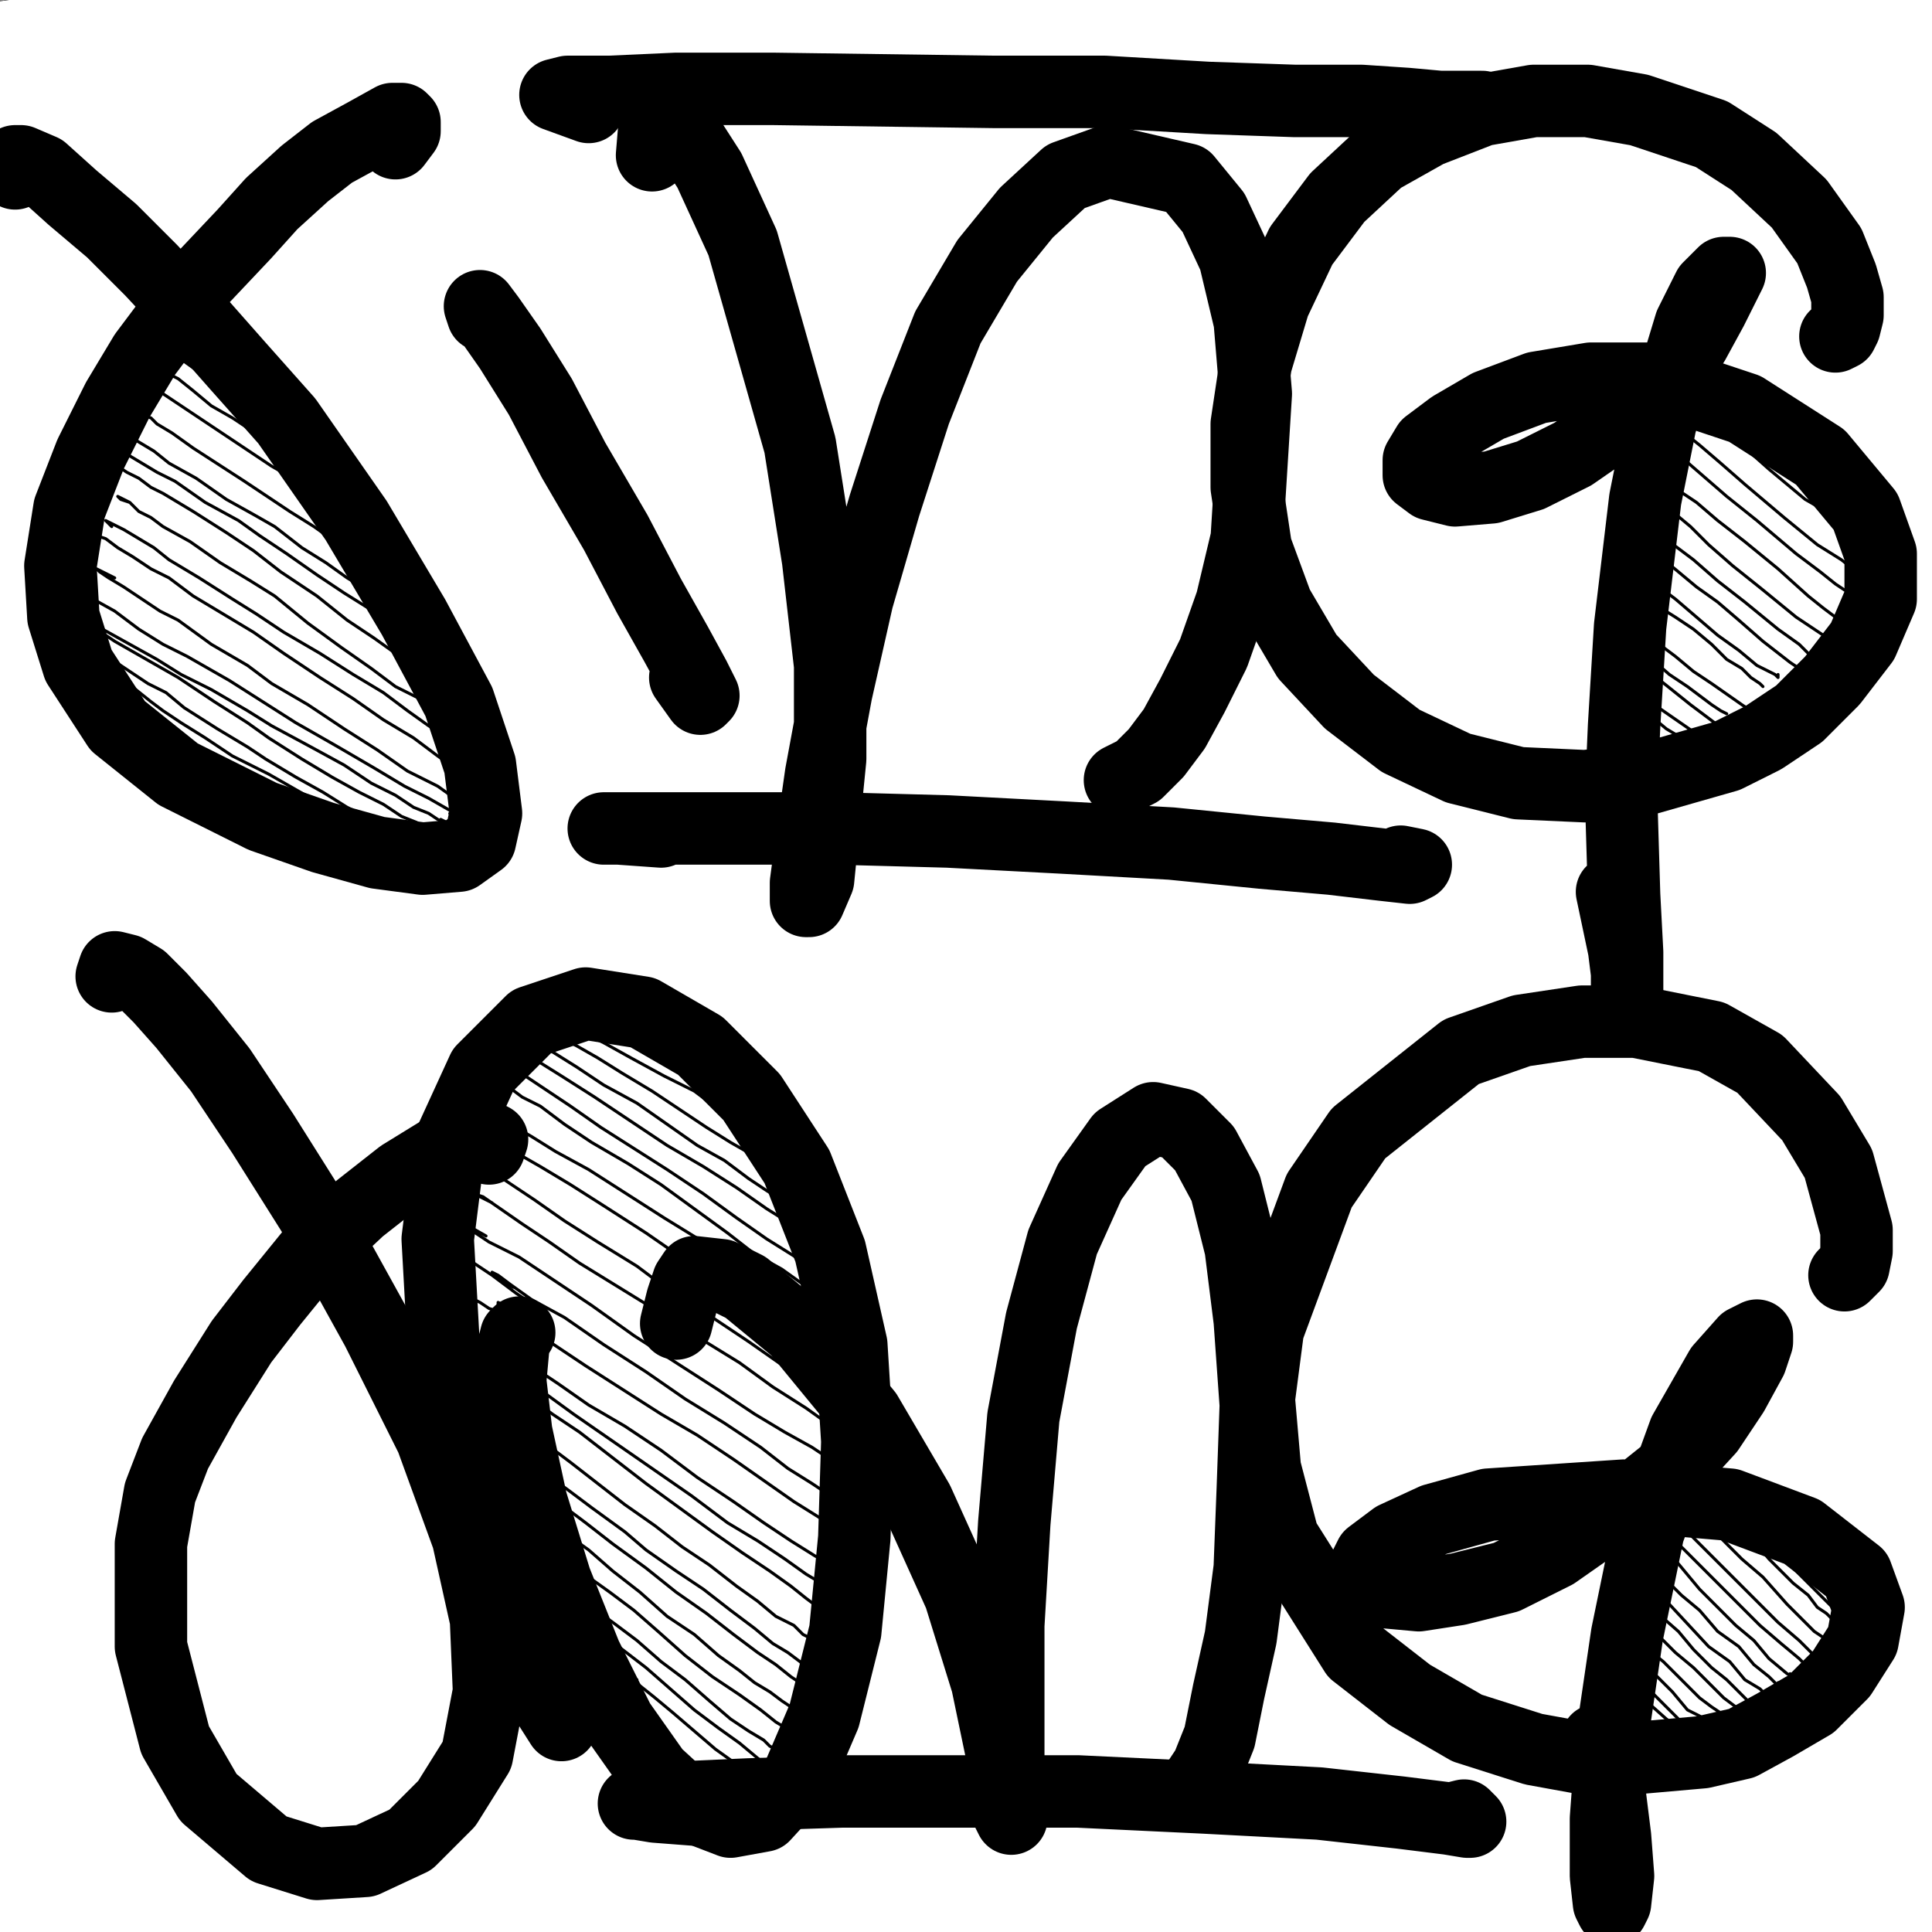 <?xml version="1.0" standalone="yes"?><svg width="640px" height="640px" xmlns="http://www.w3.org/2000/svg" version="1.1"><rect width="100%" height="100%" fill="#808080" stroke="none"/><polyline points="91,118.438 91,116.438 91,114.438 91,112.438 90,110.438 90,108.438 90,105.438 89,103.438 88,100.438 88,97.438 86,95.438 85,93.438 84,90.438 82,88.438 79,85.438 77,84.438 74,82.438 67,81.438 65,81.438 62,81.438 59,82.438 56,83.438 54,85.438 52,86.438 50,88.438 48,90.438 45,94.438 43,98.438 41,103.438 39,108.438 37,114.438 36,120.438 34,127.438 33,133.438 32,139.438 31,146.438 31,151.438 31,156.438 32,161.438 33,164.438 35,167.438 38,170.438 40,172.438 46,175.438 51,176.438 54,176.438 57,176.438 60,175.438 63,173.438 66,172.438 69,170.438 71,168.438 74,166.438 76,164.438 78,162.438 79,161.438 80,160.438 80,160.438 80,159.438 81,160.438 81,161.438 81,163.438 80,166.438 80,169.438 79,174.438 78,179.438 77,184.438 76,189.438 76,195.438 75,201.438 75,208.438 75,215.438 75,222.438 76,229.438 77,237.438 78,245.438 80,254.438 83,262.438 87,274.438 91,283.438 95,290.438 99,296.438 105,301.438 111,305.438 119,309.438 127,312.438 134,314.438 143,315.438 153,316.438 162,315.438 171,314.438 181,311.438 190,308.438 199,303.438 207,298.438 215,292.438 222,285.438 228,278.438 233,269.438 237,260.438 240,248.438 241,238.438 240,228.438 238,219.438 230,203.438 224,196.438 217,190.438 208,185.438 199,180.438 190,175.438 181,172.438 172,169.438 163,167.438 155,165.438 149,163.438 145,161.438 143,161.438 143,160.438 143,160.438 145,159.438 148,157.438 153,155.438 163,149.438 175,141.438 180,137.438 186,132.438 191,127.438 195,121.438 199,114.438 201,106.438 203,99.438 204,91.438 204,82.438 202,74.438 198,66.438 194,58.438 189,52.438 183,47.438 176,43.438 169,40.438 160,39.438 152,40.438 143,43.438 134,47.438 127,53.438 119,59.438 113,67.438 107,76.438 102,85.438 97,100.438 96,109.438 96,111.438 96,113.438 96,114.438 96,114.438 95,114.438 " fill="none" stroke="#000000" stroke-width="1px" stroke-linecap="round" stroke-linejoin="round" /><polyline points="238,215.438 239,220.438 240,225.438 241,231.438 242,238.438 243,245.438 245,253.438 246,261.438 248,268.438 251,274.438 254,279.438 257,282.438 260,283.438 263,282.438 266,279.438 269,274.438 272,267.438 275,258.438 277,248.438 279,237.438 281,225.438 283,212.438 284,199.438 285,185.438 284,171.438 282,157.438 278,146.438 272,137.438 266,131.438 259,129.438 251,130.438 244,133.438 237,139.438 230,145.438 225,153.438 221,159.438 219,165.438 218,170.438 217,172.438 217,174.438 217,174.438 217,175.438 218,174.438 218,174.438 220,173.438 221,172.438 222,172.438 224,171.438 226,171.438 227,170.438 227,170.438 226,170.438 224,170.438 220,171.438 215,171.438 209,172.438 205,172.438 202,173.438 201,174.438 201,175.438 202,177.438 205,179.438 209,183.438 215,186.438 221,190.438 227,193.438 232,195.438 236,197.438 239,198.438 241,198.438 241,199.438 241,199.438 240,199.438 239,201.438 238,202.438 238,204.438 237,207.438 238,211.438 " fill="none" stroke="#000000" stroke-width="1px" stroke-linecap="round" stroke-linejoin="round" /><polyline points="322,259.438 323,260.438 324,262.438 324,263.438 324,266.438 324,269.438 324,272.438 324,275.438 324,278.438 324,280.438 324,282.438 323,283.438 322,283.438 319,283.438 316,282.438 312,280.438 308,277.438 303,273.438 298,268.438 293,262.438 289,256.438 286,250.438 283,243.438 281,237.438 280,230.438 279,223.438 278,217.438 278,212.438 279,207.438 280,203.438 283,200.438 286,198.438 290,196.438 294,196.438 298,195.438 303,195.438 306,196.438 308,196.438 309,196.438 309,194.438 309,192.438 307,186.438 305,179.438 301,170.438 297,160.438 293,149.438 290,138.438 289,127.438 288,117.438 289,108.438 292,99.438 296,92.438 302,86.438 309,81.438 317,77.438 326,75.438 336,74.438 347,75.438 357,77.438 376,86.438 384,92.438 390,99.438 394,106.438 396,124.438 395,135.438 392,145.438 388,155.438 384,164.438 380,172.438 377,178.438 375,182.438 375,185.438 375,185.438 376,186.438 379,186.438 385,186.438 393,187.438 402,188.438 411,191.438 421,196.438 430,202.438 438,210.438 444,219.438 449,229.438 453,240.438 454,251.438 454,262.438 450,273.438 444,283.438 436,292.438 415,304.438 404,308.438 394,310.438 377,308.438 372,304.438 369,299.438 367,291.438 366,281.438 365,269.438 363,255.438 361,240.438 359,227.438 358,215.438 356,205.438 355,198.438 354,193.438 353,192.438 353,194.438 351,198.438 349,205.438 343,224.438 340,233.438 336,239.438 333,242.438 330,243.438 328,243.438 326,241.438 321,236.438 319,234.438 318,233.438 318,233.438 318,233.438 318,233.438 318,233.438 315,234.438 " fill="none" stroke="#000000" stroke-width="1px" stroke-linecap="round" stroke-linejoin="round" /><polyline points="499,139.438 498,139.438 498,140.438 498,140.438 499,141.438 501,141.438 505,142.438 511,142.438 519,142.438 528,142.438 538,143.438 548,142.438 555,141.438 565,139.438 575,136.438 581,134.438 586,131.438 591,128.438 595,124.438 598,120.438 598,115.438 595,109.438 585,102.438 576,97.438 566,93.438 558,90.438 548,86.438 544,84.438 541,79.438 542,75.438 544,70.438 546,64.438 548,58.438 549,51.438 549,43.438 546,37.438 542,31.438 535,26.438 526,22.438 515,19.438 502,18.438 488,17.438 473,19.438 460,22.438 446,26.438 434,33.438 424,40.438 415,49.438 408,60.438 402,72.438 399,84.438 396,97.438 396,110.438 399,134.438 402,144.438 406,154.438 412,163.438 427,180.438 437,186.438 447,191.438 457,195.438 466,198.438 474,199.438 480,200.438 483,200.438 485,200.438 485,200.438 484,201.438 481,204.438 476,208.438 471,213.438 462,227.438 452,248.438 449,260.438 444,274.438 437,305.438 435,321.438 434,335.438 434,348.438 437,359.438 441,368.438 447,374.438 455,379.438 464,381.438 474,381.438 487,379.438 501,376.438 515,371.438 530,365.438 544,358.438 553,354.438 565,348.438 576,342.438 583,337.438 589,331.438 595,324.438 599,316.438 600,308.438 598,301.438 588,291.438 574,284.438 558,281.438 542,279.438 531,277.438 523,276.438 518,274.438 517,273.438 522,269.438 528,264.438 536,259.438 545,254.438 552,251.438 559,246.438 568,239.438 574,231.438 578,222.438 578,214.438 577,207.438 572,201.438 564,197.438 549,194.438 536,197.438 524,201.438 513,207.438 503,211.438 496,215.438 491,216.438 488,216.438 489,212.438 491,204.438 492,194.438 493,182.438 493,169.438 488,134.438 481,103.438 477,91.438 473,84.438 470,80.438 466,79.438 461,82.438 457,88.438 454,97.438 452,110.438 453,125.438 454,141.438 457,155.438 461,165.438 465,172.438 468,176.438 470,179.438 472,181.438 474,184.438 476,189.438 480,201.438 486,219.438 494,241.438 501,264.438 509,285.438 516,303.438 522,316.438 526,323.438 528,326.438 528,326.438 528,325.438 527,322.438 524,318.438 522,314.438 519,309.438 516,307.438 514,305.438 511,304.438 507,302.438 " fill="none" stroke="#000000" stroke-width="1px" stroke-linecap="round" stroke-linejoin="round" /><polyline points="650,10 10,100 650,180 10,250 650,320 10,400 650,480 10,560 650,630 " fill="none" stroke="#000000" stroke-width="200px" stroke-linecap="round" stroke-linejoin="round" /><polyline points="57,45.438 57,44.438 57,44.438 60,46.438 62,49.438 66,53.438 71,59.438 77,66.438 86,78.438 93,87.438 101,97.438 108,107.438 115,118.438 121,129.438 125,139.438 129,150.438 130,169.438 128,179.438 124,188.438 118,197.438 109,206.438 98,213.438 87,220.438 80,224.438 68,228.438 57,231.438 50,233.438 42,234.438 34,235.438 27,235.438 21,234.438 15,226.438 15,219.438 23,200.438 30,188.438 45,167.438 61,146.438 94,104.438 108,87.438 121,72.438 134,59.438 144,48.438 153,40.438 160,36.438 164,33.438 167,32.438 167,32.438 167,34.438 166,36.438 163,38.438 159,42.438 156,46.438 155,50.438 " fill="none" stroke="#ffffff" stroke-width="12px" stroke-linecap="round" stroke-linejoin="round" /><polyline points="158,133.438 158,132.438 158,130.438 157,128.438 156,123.438 " fill="none" stroke="#ffffff" stroke-width="12px" stroke-linecap="round" stroke-linejoin="round" /><polyline points="153,108.438 153,105.438 152,104.438 152,103.438 153,105.438 156,109.438 160,118.438 166,130.438 172,143.438 178,156.438 184,168.438 188,179.438 191,187.438 193,191.438 193,193.438 193,191.438 193,185.438 192,175.438 190,164.438 189,152.438 186,125.438 185,112.438 184,101.438 184,92.438 184,86.438 186,84.438 188,84.438 192,88.438 197,97.438 204,110.438 212,127.438 220,145.438 228,163.438 234,180.438 238,193.438 239,201.438 239,203.438 238,200.438 237,191.438 236,176.438 238,158.438 241,138.438 247,117.438 256,97.438 267,78.438 280,62.438 294,47.438 308,37.438 321,30.438 332,26.438 340,27.438 346,31.438 351,41.438 352,54.438 351,69.438 347,86.438 340,104.438 332,122.438 324,140.438 317,158.438 312,173.438 308,185.438 307,193.438 307,196.438 310,196.438 315,193.438 322,186.438 330,177.438 338,166.438 346,153.438 360,125.438 " fill="none" stroke="#ffffff" stroke-width="12px" stroke-linecap="round" stroke-linejoin="round" /><polyline points="367,97.438 368,84.438 366,75.438 362,71.438 355,70.438 347,74.438 340,82.438 333,94.438 331,109.438 332,125.438 339,141.438 350,154.438 366,165.438 386,171.438 408,173.438 431,172.438 455,167.438 478,156.438 499,139.438 516,120.438 530,100.438 538,80.438 542,62.438 541,48.438 535,39.438 524,34.438 508,34.438 489,38.438 448,61.438 432,81.438 421,108.438 417,138.438 418,170.438 423,196.438 428,211.438 435,217.438 443,212.438 453,199.438 463,179.438 473,152.438 482,122.438 490,93.438 496,69.438 499,49.438 499,35.438 496,28.438 491,29.438 484,39.438 478,59.438 473,89.438 473,134.438 476,162.438 481,203.438 484,227.438 485,240.438 485,245.438 484,242.438 483,236.438 481,229.438 479,223.438 " fill="none" stroke="#ffffff" stroke-width="12px" stroke-linecap="round" stroke-linejoin="round" /><polyline points="142,326.438 143,325.438 143,324.438 140,327.438 125,344.438 114,357.438 102,372.438 91,390.438 84,401.438 75,419.438 66,440.438 61,481.438 64,497.438 72,508.438 111,514.438 132,509.438 156,500.438 178,491.438 196,480.438 210,471.438 218,462.438 220,456.438 218,452.438 208,449.438 192,448.438 170,447.438 144,448.438 116,451.438 92,454.438 75,457.438 62,459.438 50,461.438 39,462.438 32,463.438 28,464.438 31,462.438 47,457.438 72,449.438 96,443.438 116,436.438 136,427.438 155,417.438 173,404.438 189,390.438 201,376.438 211,364.438 216,355.438 219,349.438 219,348.438 217,352.438 212,363.438 206,380.438 201,400.438 199,425.438 200,452.438 207,478.438 219,499.438 233,514.438 251,522.438 271,523.438 292,516.438 313,502.438 332,480.438 347,450.438 361,382.438 359,348.438 348,317.438 306,279.438 278,274.438 221,289.438 199,310.438 183,340.438 177,374.438 179,409.438 188,440.438 204,464.438 225,478.438 247,484.438 267,485.438 282,482.438 296,472.438 " fill="none" stroke="#ffffff" stroke-width="12px" stroke-linecap="round" stroke-linejoin="round" /><polyline points="310,373.438 313,378.438 315,386.438 317,399.438 321,419.438 326,442.438 332,466.438 336,485.438 340,498.438 342,504.438 343,503.438 345,495.438 347,478.438 348,456.438 351,431.438 355,406.438 362,382.438 371,363.438 381,350.438 391,344.438 400,345.438 407,354.438 414,371.438 419,396.438 422,425.438 423,453.438 422,475.438 422,489.438 422,494.438 423,492.438 433,469.438 " fill="none" stroke="#ffffff" stroke-width="12px" stroke-linecap="round" stroke-linejoin="round" /><polyline points="469,370.438 477,354.438 483,341.438 485,333.438 484,332.438 480,336.438 472,348.438 465,367.438 461,390.438 461,417.438 466,443.438 475,464.438 489,478.438 507,484.438 527,483.438 547,474.438 558,464.438 573,445.438 582,429.438 590,409.438 596,386.438 600,360.438 583,311.438 552,303.438 528,310.438 507,325.438 492,346.438 483,372.438 481,399.438 483,422.438 489,437.438 506,441.438 516,427.438 526,401.438 534,367.438 541,330.438 546,289.438 548,265.438 549,250.438 547,244.438 544,244.438 539,255.438 533,278.438 528,315.438 525,363.438 524,416.438 524,468.438 525,516.438 527,556.438 529,585.438 531,600.438 532,605.438 532,605.438 531,601.438 530,593.438 527,577.438 " fill="none" stroke="#ffffff" stroke-width="12px" stroke-linecap="round" stroke-linejoin="round" /><polyline points="588,545.438 590,545.438 592,545.438 593,545.438 594,546.438 594,546.438 589,547.438 577,546.438 545,542.438 503,538.438 453,536.438 396,534.438 338,533.438 281,534.438 232,538.438 193,541.438 167,545.438 154,549.438 152,551.438 161,552.438 184,553.438 216,552.438 254,552.438 298,552.438 342,554.438 377,556.438 399,559.438 404,561.438 396,562.438 374,562.438 319,565.438 299,568.438 292,571.438 298,573.438 316,575.438 336,575.438 346,575.438 341,575.438 320,577.438 291,580.438 253,588.438 " fill="none" stroke="#ffffff" stroke-width="12px" stroke-linecap="round" stroke-linejoin="round" /><polyline points="336,231.438 334,231.438 335,231.438 341,232.438 352,232.438 368,231.438 388,228.438 408,226.438 425,224.438 438,223.438 444,223.438 444,225.438 424,236.438 409,245.438 395,253.438 383,259.438 376,264.438 374,266.438 375,266.438 378,263.438 383,256.438 387,246.438 390,219.438 388,205.438 384,191.438 379,179.438 375,170.438 375,168.438 379,175.438 387,188.438 398,204.438 410,223.438 423,241.438 433,257.438 442,270.438 447,280.438 448,285.438 440,285.438 428,278.438 412,268.438 392,257.438 372,247.438 356,239.438 338,232.438 339,234.438 " fill="none" stroke="#ffffff" stroke-width="12px" stroke-linecap="round" stroke-linejoin="round" /><polyline points="569,114.438 575,108.438 581,102.438 583,100.438 585,98.438 585,98.438 581,104.438 574,114.438 566,127.438 556,139.438 548,148.438 546,152.438 547,154.438 550,153.438 553,150.438 559,145.438 566,139.438 579,123.438 584,117.438 589,111.438 595,105.438 600,101.438 603,99.438 604,100.438 601,105.438 592,118.438 579,135.438 571,146.438 566,155.438 564,160.438 563,163.438 564,164.438 565,164.438 " fill="none" stroke="#ffffff" stroke-width="12px" stroke-linecap="round" stroke-linejoin="round" /><polyline points="650,10 10,100 650,180 10,250 650,320 10,400 650,480 10,560 650,630 " fill="none" stroke="#000000" stroke-width="200px" stroke-linecap="round" stroke-linejoin="round" /><polyline points="54,42.438 53,39.438 52,38.438 53,40.438 56,44.438 61,51.438 68,62.438 80,79.438 93,99.438 106,118.438 119,139.438 130,160.438 141,181.438 147,199.438 151,215.438 151,228.438 147,238.438 139,246.438 128,252.438 115,256.438 100,258.438 88,258.438 78,257.438 66,255.438 56,251.438 51,247.438 47,242.438 45,235.438 46,221.438 52,202.438 62,186.438 80,160.438 96,137.438 112,116.438 127,96.438 141,79.438 153,66.438 162,57.438 169,51.438 172,48.438 172,47.438 171,48.438 168,52.438 159,63.438 " fill="none" stroke="#ffffff" stroke-width="24px" stroke-linecap="round" stroke-linejoin="round" /><polyline points="174,119.438 174,117.438 174,117.438 176,121.438 181,129.438 187,142.438 195,159.438 204,176.438 210,191.438 213,201.438 214,207.438 214,208.438 " fill="none" stroke="#ffffff" stroke-width="24px" stroke-linecap="round" stroke-linejoin="round" /><polyline points="224,104.438 230,117.438 237,134.438 245,154.438 252,175.438 259,194.438 263,209.438 266,217.438 267,218.438 268,211.438 269,198.438 271,179.438 280,135.438 289,114.438 300,96.438 313,80.438 325,69.438 337,61.438 347,57.438 354,58.438 360,64.438 362,78.438 360,120.438 355,145.438 348,170.438 343,195.438 339,218.438 338,237.438 337,252.438 334,260.438 334,255.438 " fill="none" stroke="#ffffff" stroke-width="24px" stroke-linecap="round" stroke-linejoin="round" /><polyline points="546,64.438 549,59.438 547,56.438 542,53.438 533,52.438 521,52.438 507,54.438 491,59.438 473,66.438 456,75.438 439,86.438 412,116.438 403,133.438 399,151.438 399,168.438 404,183.438 412,196.438 425,205.438 441,212.438 459,214.438 479,213.438 499,208.438 516,200.438 531,191.438 542,181.438 548,172.438 549,165.438 544,159.438 518,154.438 499,155.438 479,161.438 462,168.438 448,177.438 438,187.438 432,196.438 430,202.438 435,206.438 441,203.438 451,197.438 462,187.438 473,173.438 484,156.438 495,139.438 504,123.438 511,109.438 517,93.438 516,92.438 512,99.438 505,115.438 491,171.438 486,203.438 482,230.438 480,251.438 480,266.438 480,275.438 480,278.438 480,278.438 480,274.438 " fill="none" stroke="#ffffff" stroke-width="24px" stroke-linecap="round" stroke-linejoin="round" /><polyline points="176,327.438 175,327.438 172,329.438 161,336.438 149,346.438 134,359.438 118,374.438 102,392.438 89,408.438 80,421.438 68,440.438 58,461.438 54,474.438 51,493.438 54,512.438 62,525.438 79,539.438 103,549.438 124,556.438 165,569.438 180,576.438 189,579.438 193,579.438 194,575.438 191,565.438 183,548.438 171,526.438 155,499.438 137,466.438 117,433.438 84,387.438 68,367.438 58,354.438 49,344.438 36,328.438 33,324.438 32,323.438 34,323.438 " fill="none" stroke="#ffffff" stroke-width="24px" stroke-linecap="round" stroke-linejoin="round" /><polyline points="164,409.438 163,409.438 164,414.438 169,425.438 179,443.438 193,466.438 210,491.438 229,513.438 247,532.438 265,545.438 281,552.438 294,553.438 315,529.438 322,505.438 327,474.438 329,405.438 324,373.438 314,344.438 300,318.438 281,298.438 239,282.438 217,286.438 187,319.438 181,345.438 181,376.438 186,409.438 200,459.438 208,471.438 214,476.438 219,476.438 222,472.438 223,467.438 222,460.438 " fill="none" stroke="#ffffff" stroke-width="24px" stroke-linecap="round" stroke-linejoin="round" /><polyline points="270,367.438 273,371.438 278,379.438 287,394.438 300,415.438 315,442.438 332,471.438 347,498.438 369,532.438 373,536.438 376,533.438 377,519.438 377,499.438 378,474.438 380,447.438 385,421.438 395,395.438 409,370.438 429,344.438 445,326.438 455,315.438 466,305.438 471,304.438 473,311.438 472,331.438 465,361.438 441,435.438 428,470.438 417,501.438 408,527.438 402,545.438 399,557.438 398,564.438 399,564.438 401,560.438 400,546.438 " fill="none" stroke="#ffffff" stroke-width="24px" stroke-linecap="round" stroke-linejoin="round" /><polyline points="600,318.438 602,316.438 603,314.438 604,311.438 593,306.438 579,305.438 564,308.438 541,316.438 526,325.438 510,337.438 497,354.438 486,372.438 478,393.438 473,416.438 475,460.438 484,476.438 496,487.438 514,494.438 534,497.438 549,497.438 565,495.438 588,487.438 598,481.438 606,474.438 612,464.438 610,458.438 596,451.438 577,447.438 541,449.438 513,457.438 483,475.438 477,483.438 484,489.438 497,486.438 528,464.438 542,446.438 552,431.438 562,412.438 572,391.438 579,372.438 582,359.438 581,352.438 577,351.438 561,380.438 548,430.438 542,468.438 538,502.438 536,531.438 535,552.438 536,573.438 537,575.438 537,575.438 537,574.438 537,565.438 " fill="none" stroke="#ffffff" stroke-width="24px" stroke-linecap="round" stroke-linejoin="round" /><polyline points="595,596.438 596,595.438 596,594.438 594,593.438 582,589.438 555,583.438 518,576.438 480,572.438 433,570.438 383,569.438 333,571.438 278,577.438 251,582.438 222,592.438 213,600.438 216,607.438 233,612.438 265,614.438 310,613.438 359,611.438 406,608.438 443,607.438 467,606.438 477,606.438 479,606.438 474,606.438 464,606.438 452,608.438 " fill="none" stroke="#ffffff" stroke-width="24px" stroke-linecap="round" stroke-linejoin="round" /><polyline points="650,10 10,100 650,180 10,250 650,320 10,400 650,480 10,560 650,630 " fill="none" stroke="#000000" stroke-width="200px" stroke-linecap="round" stroke-linejoin="round" /><polyline points="53,51.438 54,51.438 57,53.438 61,58.438 66,64.438 72,72.438 78,82.438 88,100.438 102,130.438 110,146.438 117,162.438 122,178.438 125,192.438 126,206.438 124,219.438 120,229.438 113,237.438 103,242.438 92,245.438 85,246.438 76,246.438 66,243.438 57,239.438 52,236.438 49,231.438 46,222.438 46,216.438 46,203.438 53,179.438 60,163.438 69,145.438 86,117.438 100,95.438 113,75.438 125,57.438 135,43.438 144,34.438 151,27.438 155,24.438 157,23.438 156,26.438 " fill="none" stroke="#ffffff" stroke-width="24px" stroke-linecap="round" stroke-linejoin="round" /><polyline points="168,110.438 170,109.438 172,109.438 175,112.438 178,118.438 183,130.438 188,146.438 194,167.438 200,185.438 203,197.438 203,203.438 201,205.438 198,203.438 " fill="none" stroke="#ffffff" stroke-width="24px" stroke-linecap="round" stroke-linejoin="round" /><polyline points="409,183.438 416,175.438 423,165.438 429,153.438 433,138.438 434,123.438 434,107.438 431,94.438 426,84.438 419,77.438 410,73.438 400,73.438 388,76.438 375,82.438 362,91.438 349,103.438 335,118.438 320,136.438 307,155.438 294,176.438 283,198.438 273,220.438 263,241.438 254,259.438 248,272.438 243,281.438 240,286.438 239,286.438 239,284.438 242,278.438 245,266.438 249,250.438 252,229.438 253,204.438 253,178.438 253,154.438 251,133.438 249,117.438 244,97.438 242,95.438 242,95.438 241,97.438 238,106.438 " fill="none" stroke="#ffffff" stroke-width="24px" stroke-linecap="round" stroke-linejoin="round" /><polyline points="596,109.438 597,108.438 599,106.438 599,103.438 599,98.438 598,93.438 595,87.438 585,77.438 575,69.438 564,63.438 545,56.438 530,52.438 513,51.438 495,50.438 477,52.438 460,57.438 444,65.438 429,74.438 414,86.438 400,99.438 386,113.438 375,128.438 366,145.438 358,163.438 353,182.438 351,201.438 353,220.438 357,237.438 365,252.438 377,266.438 392,277.438 411,287.438 433,293.438 457,297.438 482,298.438 507,294.438 531,288.438 548,281.438 562,272.438 575,262.438 583,254.438 589,246.438 593,236.438 594,225.438 586,210.438 569,199.438 541,194.438 520,193.438 500,194.438 481,199.438 465,206.438 454,213.438 446,219.438 443,224.438 443,225.438 448,226.438 456,223.438 482,207.438 496,194.438 510,179.438 523,161.438 540,127.438 545,115.438 547,104.438 547,101.438 543,102.438 535,110.438 528,121.438 517,145.438 504,185.438 497,219.438 493,252.438 490,280.438 488,301.438 487,316.438 487,325.438 488,328.438 490,328.438 493,326.438 496,322.438 498,310.438 " fill="none" stroke="#ffffff" stroke-width="24px" stroke-linecap="round" stroke-linejoin="round" /><polyline points="126,394.438 132,389.438 139,384.438 145,379.438 152,374.438 158,369.438 161,366.438 163,364.438 162,364.438 157,365.438 150,371.438 140,378.438 127,387.438 114,397.438 100,409.438 88,419.438 77,430.438 63,444.438 56,452.438 49,461.438 43,472.438 38,483.438 36,493.438 37,502.438 46,512.438 61,521.438 80,527.438 100,530.438 116,532.438 130,534.438 143,534.438 153,533.438 160,530.438 162,526.438 161,515.438 155,497.438 143,473.438 127,445.438 109,414.438 92,388.438 80,370.438 64,349.438 56,339.438 49,328.438 42,320.438 37,314.438 34,310.438 34,309.438 39,313.438 " fill="none" stroke="#ffffff" stroke-width="24px" stroke-linecap="round" stroke-linejoin="round" /><polyline points="166,429.438 166,426.438 166,425.438 167,426.438 169,431.438 171,440.438 176,453.438 181,470.438 189,488.438 198,508.438 209,526.438 220,542.438 232,555.438 243,564.438 254,567.438 265,565.438 275,557.438 290,523.438 296,500.438 300,474.438 302,446.438 302,415.438 298,385.438 291,359.438 282,338.438 269,321.438 255,308.438 239,302.438 223,302.438 207,309.438 179,344.438 173,368.438 171,392.438 174,414.438 177,431.438 179,441.438 181,445.438 " fill="none" stroke="#ffffff" stroke-width="24px" stroke-linecap="round" stroke-linejoin="round" /><polyline points="371,583.438 374,582.438 378,580.438 382,576.438 388,569.438 393,560.438 400,548.438 407,533.438 416,514.438 425,494.438 432,473.438 438,451.438 441,428.438 440,405.438 435,383.438 426,364.438 414,351.438 399,344.438 383,344.438 365,349.438 347,358.438 329,372.438 311,389.438 295,410.438 281,432.438 269,455.438 260,477.438 254,495.438 250,507.438 248,514.438 247,516.438 247,516.438 250,511.438 252,504.438 255,490.438 257,467.438 257,445.438 255,422.438 251,403.438 246,389.438 240,381.438 236,377.438 233,376.438 231,379.438 229,384.438 225,392.438 " fill="none" stroke="#ffffff" stroke-width="24px" stroke-linecap="round" stroke-linejoin="round" /><polyline points="596,408.438 598,405.438 598,401.438 597,394.438 591,382.438 565,357.438 542,346.438 524,341.438 503,338.438 482,336.438 461,336.438 440,340.438 420,347.438 402,356.438 385,368.438 362,400.438 356,421.438 354,443.438 357,465.438 362,487.438 372,508.438 384,526.438 419,555.438 441,565.438 466,572.438 493,576.438 519,577.438 542,575.438 559,572.438 586,561.438 599,553.438 610,544.438 619,533.438 623,522.438 621,511.438 593,484.438 563,471.438 517,464.438 498,466.438 483,470.438 462,483.438 457,489.438 456,494.438 458,497.438 464,499.438 472,499.438 483,497.438 495,491.438 507,483.438 519,473.438 530,463.438 538,452.438 545,440.438 551,429.438 553,422.438 554,417.438 554,413.438 550,416.438 544,427.438 535,445.438 526,471.438 518,501.438 512,532.438 507,559.438 505,578.438 505,592.438 505,601.438 506,606.438 507,607.438 508,607.438 510,605.438 512,600.438 513,587.438 " fill="none" stroke="#ffffff" stroke-width="24px" stroke-linecap="round" stroke-linejoin="round" /><polyline points="650,10 10,100 650,180 10,250 650,320 10,400 650,480 10,560 650,630 " fill="none" stroke="#ffffff" stroke-width="200px" stroke-linecap="round" stroke-linejoin="round" /><polyline points="131,47.438 134,43.438 134,40.438 133,39.438 130,39.438 121,44.438 110,50.438 101,57.438 90,67.438 81,77.438 64,95.438 57,105.438 48,117.438 39,132.438 30,150.438 23,168.438 20,187.438 21,204.438 26,220.438 39,240.438 59,256.438 87,270.438 107,277.438 125,282.438 140,284.438 152,283.438 159,278.438 161,269.438 159,253.438 152,232.438 137,204.438 118,172.438 95,139.438 79,121.438 64,104.438 50,89.438 37,76.438 24,65.438 14,56.438 7,53.438 5,53.438 5,57.438 " fill="none" stroke="#000000" stroke-width="24px" stroke-linecap="round" stroke-linejoin="round" /><polyline points="160,104.438 159,101.438 159,101.438 162,105.438 169,115.438 179,131.438 190,152.438 204,176.438 215,197.438 224,213.438 230,224.438 233,230.438 232,231.438 227,224.438 " fill="none" stroke="#000000" stroke-width="24px" stroke-linecap="round" stroke-linejoin="round" /><polyline points="371,258.438 377,255.438 383,249.438 389,241.438 395,230.438 402,216.438 408,199.438 413,178.438 416,130.438 414,106.438 409,85.438 402,70.438 393,59.438 367,53.438 353,58.438 340,70.438 327,86.438 314,108.438 303,136.438 293,167.438 284,198.438 277,229.438 272,256.438 269,277.438 267,292.438 267,298.438 268,298.438 271,291.438 275,251.438 275,220.438 271,185.438 265,147.438 246,80.438 235,56.438 226,42.438 220,36.438 218,35.438 217,39.438 216,51.438 " fill="none" stroke="#000000" stroke-width="24px" stroke-linecap="round" stroke-linejoin="round" /><polyline points="608,111.438 610,110.438 611,108.438 612,104.438 612,98.438 610,91.438 606,81.438 596,67.438 581,53.438 567,44.438 543,36.438 526,33.438 508,33.438 491,36.438 473,43.438 457,52.438 443,65.438 431,81.438 422,100.438 416,120.438 413,140.438 413,161.438 416,181.438 423,200.438 433,217.438 447,232.438 464,245.438 483,254.438 503,259.438 525,260.438 544,258.438 558,254.438 572,250.438 584,244.438 596,236.438 607,225.438 617,212.438 623,198.438 623,183.438 618,169.438 603,151.438 578,135.438 548,125.438 527,125.438 509,128.438 493,134.438 481,141.438 473,147.438 470,152.438 470,157.438 474,160.438 482,162.438 494,161.438 507,157.438 521,150.438 534,141.438 546,130.438 553,123.438 561,113.438 567,102.438 571,94.438 573,90.438 571,90.438 566,95.438 560,107.438 550,140.438 545,165.438 540,207.438 538,240.438 537,263.438 538,296.438 539,315.438 539,325.438 539,328.438 539,327.438 539,322.438 538,314.438 534,295.438 " fill="none" stroke="#000000" stroke-width="24px" stroke-linecap="round" stroke-linejoin="round" /><polyline points="162,380.438 163,377.438 161,376.438 156,377.438 146,381.438 133,389.438 119,400.438 103,415.438 90,431.438 80,444.438 68,463.438 58,481.438 53,494.438 50,511.438 50,545.438 58,576.438 69,595.438 89,612.438 105,617.438 121,616.438 136,609.438 148,597.438 158,581.438 162,560.438 161,536.438 155,509.438 143,476.438 125,440.438 104,402.438 87,375.438 73,354.438 61,339.438 53,330.438 47,324.438 42,321.438 38,320.438 37,323.438 " fill="none" stroke="#000000" stroke-width="24px" stroke-linecap="round" stroke-linejoin="round" /><polyline points="172,441.438 171,442.438 170,446.438 169,457.438 171,474.438 176,497.438 184,523.438 194,548.438 205,570.438 217,587.438 229,598.438 242,603.438 253,601.438 264,589.438 273,568.438 280,540.438 283,509.438 284,477.438 282,445.438 275,414.438 264,386.438 249,363.438 232,346.438 213,335.438 194,332.438 176,338.438 160,354.438 149,378.438 145,410.438 147,446.438 153,486.438 162,521.438 172,549.438 186,571.438 " fill="none" stroke="#000000" stroke-width="24px" stroke-linecap="round" stroke-linejoin="round" /><polyline points="393,594.438 396,591.438 400,585.438 404,575.438 407,560.438 411,542.438 414,519.438 415,493.438 416,465.438 414,437.438 411,413.438 406,393.438 399,380.438 391,372.438 382,370.438 371,377.438 361,391.438 352,411.438 345,437.438 339,469.438 336,504.438 334,538.438 334,567.438 334,588.438 334,600.438 335,602.438 334,597.438 332,581.438 327,557.438 318,528.438 304,497.438 287,468.438 264,440.438 247,426.438 239,422.438 230,421.438 228,424.438 226,430.438 224,438.438 " fill="none" stroke="#000000" stroke-width="24px" stroke-linecap="round" stroke-linejoin="round" /><polyline points="611,422.438 612,421.438 614,419.438 615,414.438 615,407.438 609,385.438 600,370.438 583,352.438 567,343.438 542,338.438 524,338.438 504,341.438 484,348.438 450,375.438 437,394.438 420,440.438 417,463.438 419,486.438 425,509.438 449,547.438 467,561.438 486,572.438 508,579.438 530,583.438 564,580.438 577,577.438 588,571.438 600,564.438 610,554.438 617,543.438 619,532.438 615,521.438 597,507.438 573,498.438 538,495.438 493,498.438 475,503.438 462,509.438 454,515.438 451,521.438 459,527.438 470,528.438 483,526.438 499,522.438 515,514.438 545,493.438 555,485.438 566,473.438 574,461.438 580,450.438 582,444.438 582,442.438 578,444.438 570,453.438 558,474.438 546,507.438 539,541.438 534,575.438 532,602.438 532,621.438 533,630.438 534,632.438 535,630.438 536,621.438 535,608.438 533,592.438 529,576.438 " fill="none" stroke="#000000" stroke-width="24px" stroke-linecap="round" stroke-linejoin="round" /><polyline points="481,602.438 485,601.438 486,602.438 487,603.438 486,603.438 480,602.438 464,600.438 437,597.438 399,595.438 357,593.438 317,593.438 279,593.438 248,594.438 226,595.438 214,596.438 210,597.438 211,597.438 217,598.438 230,599.438 " fill="none" stroke="#000000" stroke-width="24px" stroke-linecap="round" stroke-linejoin="round" /><polyline points="464,285.438 469,286.438 469,286.438 467,287.438 458,286.438 441,284.438 418,282.438 388,279.438 352,277.438 314,275.438 277,274.438 245,274.438 221,274.438 206,274.438 200,274.438 200,274.438 205,274.438 219,275.438 " fill="none" stroke="#000000" stroke-width="24px" stroke-linecap="round" stroke-linejoin="round" /><polyline points="491,35.438 489,35.438 485,35.438 477,35.438 466,34.438 451,33.438 429,33.438 400,32.438 366,30.438 329,30.438 256,29.438 224,29.438 202,30.438 188,30.438 184,31.438 184,31.438 195,35.438 " fill="none" stroke="#000000" stroke-width="24px" stroke-linecap="round" stroke-linejoin="round" /><polyline points="562,248.438 562,248.438 562,248.438 562,248.438 560,246.438 557,244.438 552,241.438 540,231.438 537,228.438 535,227.438 535,227.438 538,230.438 " fill="none" stroke="#000000" stroke-width="1px" stroke-linecap="round" stroke-linejoin="round" /><polyline points="568,244.438 568,245.438 567,245.438 564,244.438 561,242.438 548,233.438 544,229.438 539,226.438 539,226.438 " fill="none" stroke="#000000" stroke-width="1px" stroke-linecap="round" stroke-linejoin="round" /><polyline points="572,241.438 572,241.438 571,240.438 568,239.438 564,236.438 560,233.438 555,229.438 550,225.438 546,222.438 544,221.438 544,221.438 " fill="none" stroke="#000000" stroke-width="1px" stroke-linecap="round" stroke-linejoin="round" /><polyline points="572,236.438 572,236.438 570,235.438 567,233.438 563,230.438 559,227.438 553,223.438 545,216.438 541,213.438 538,211.438 538,210.438 " fill="none" stroke="#000000" stroke-width="1px" stroke-linecap="round" stroke-linejoin="round" /><polyline points="581,235.438 581,236.438 580,235.438 577,233.438 567,226.438 561,222.438 555,217.438 543,208.438 542,207.438 " fill="none" stroke="#000000" stroke-width="1px" stroke-linecap="round" stroke-linejoin="round" /><polyline points="584,227.438 584,227.438 583,226.438 580,224.438 577,221.438 572,218.438 567,213.438 561,208.438 555,204.438 547,199.438 545,197.438 " fill="none" stroke="#000000" stroke-width="1px" stroke-linecap="round" stroke-linejoin="round" /><polyline points="589,223.438 589,223.438 589,224.438 589,224.438 588,223.438 582,220.438 576,215.438 569,210.438 562,204.438 555,198.438 547,192.438 544,190.438 544,190.438 547,191.438 " fill="none" stroke="#000000" stroke-width="1px" stroke-linecap="round" stroke-linejoin="round" /><polyline points="598,222.438 599,222.438 599,222.438 599,222.438 596,221.438 593,219.438 584,212.438 576,205.438 569,199.438 562,194.438 556,189.438 550,184.438 548,182.438 " fill="none" stroke="#000000" stroke-width="1px" stroke-linecap="round" stroke-linejoin="round" /><polyline points="602,218.438 601,217.438 599,216.438 596,213.438 589,208.438 578,199.438 569,192.438 561,185.438 553,179.438 544,172.438 " fill="none" stroke="#000000" stroke-width="1px" stroke-linecap="round" stroke-linejoin="round" /><polyline points="608,214.438 608,213.438 607,212.438 604,210.438 595,204.438 584,195.438 574,187.438 566,180.438 560,174.438 554,169.438 549,164.438 548,163.438 " fill="none" stroke="#000000" stroke-width="1px" stroke-linecap="round" stroke-linejoin="round" /><polyline points="611,207.438 612,207.438 612,207.438 612,207.438 610,206.438 608,204.438 604,201.438 599,197.438 589,188.438 578,179.438 569,172.438 562,166.438 556,162.438 551,158.438 549,156.438 " fill="none" stroke="#000000" stroke-width="1px" stroke-linecap="round" stroke-linejoin="round" /><polyline points="614,197.438 614,197.438 613,196.438 611,195.438 608,193.438 603,189.438 595,183.438 582,172.438 572,164.438 557,151.438 552,147.438 549,145.438 550,145.438 " fill="none" stroke="#000000" stroke-width="1px" stroke-linecap="round" stroke-linejoin="round" /><polyline points="621,193.438 619,192.438 615,189.438 610,185.438 602,180.438 591,171.438 578,160.438 570,153.438 563,147.438 558,143.438 554,141.438 552,140.438 " fill="none" stroke="#000000" stroke-width="1px" stroke-linecap="round" stroke-linejoin="round" /><polyline points="614,176.438 614,176.438 612,175.438 609,173.438 605,169.438 598,165.438 586,155.438 577,147.438 570,141.438 563,136.438 558,133.438 555,132.438 " fill="none" stroke="#000000" stroke-width="1px" stroke-linecap="round" stroke-linejoin="round" /><polyline points="557,573.438 558,573.438 558,573.438 558,573.438 558,573.438 556,572.438 552,569.438 543,561.438 536,555.438 535,554.438 536,554.438 " fill="none" stroke="#000000" stroke-width="1px" stroke-linecap="round" stroke-linejoin="round" /><polyline points="565,574.438 565,574.438 563,574.438 560,572.438 556,569.438 550,563.438 546,559.438 543,556.438 541,554.438 541,553.438 543,553.438 " fill="none" stroke="#000000" stroke-width="1px" stroke-linecap="round" stroke-linejoin="round" /><polyline points="568,570.438 569,571.438 569,571.438 568,571.438 566,570.438 563,568.438 559,566.438 554,560.438 548,554.438 544,550.438 542,547.438 541,546.438 543,546.438 " fill="none" stroke="#000000" stroke-width="1px" stroke-linecap="round" stroke-linejoin="round" /><polyline points="573,568.438 573,568.438 573,568.438 573,568.438 570,567.438 567,565.438 563,562.438 558,557.438 551,550.438 546,546.438 544,543.438 542,541.438 " fill="none" stroke="#000000" stroke-width="1px" stroke-linecap="round" stroke-linejoin="round" /><polyline points="578,568.438 578,568.438 578,568.438 577,567.438 575,565.438 571,562.438 566,557.438 561,552.438 555,547.438 549,541.438 547,539.438 547,539.438 " fill="none" stroke="#000000" stroke-width="1px" stroke-linecap="round" stroke-linejoin="round" /><polyline points="582,564.438 583,564.438 581,564.438 579,563.438 576,560.438 572,556.438 567,552.438 561,546.438 556,540.438 548,533.438 545,530.438 544,529.438 547,530.438 " fill="none" stroke="#000000" stroke-width="1px" stroke-linecap="round" stroke-linejoin="round" /><polyline points="586,561.438 587,562.438 587,563.438 586,562.438 583,559.438 578,556.438 573,550.438 566,545.438 553,531.438 550,528.438 549,527.438 550,527.438 " fill="none" stroke="#000000" stroke-width="1px" stroke-linecap="round" stroke-linejoin="round" /><polyline points="589,557.438 589,558.438 590,558.438 590,559.438 590,559.438 589,558.438 586,555.438 581,551.438 576,545.438 569,540.438 563,533.438 557,528.438 551,522.438 549,520.438 551,521.438 " fill="none" stroke="#000000" stroke-width="1px" stroke-linecap="round" stroke-linejoin="round" /><polyline points="593,554.438 594,555.438 594,555.438 594,556.438 594,556.438 594,555.438 592,554.438 586,549.438 581,543.438 575,538.438 567,530.438 563,526.438 558,520.438 553,514.438 552,513.438 552,513.438 " fill="none" stroke="#000000" stroke-width="1px" stroke-linecap="round" stroke-linejoin="round" /><polyline points="600,552.438 600,552.438 600,553.438 600,553.438 600,553.438 598,551.438 596,549.438 590,544.438 583,538.438 577,532.438 571,526.438 565,520.438 561,516.438 557,512.438 555,509.438 554,508.438 554,508.438 " fill="none" stroke="#000000" stroke-width="1px" stroke-linecap="round" stroke-linejoin="round" /><polyline points="604,549.438 604,549.438 604,549.438 604,549.438 603,549.438 601,548.438 599,546.438 596,543.438 589,537.438 576,524.438 570,518.438 565,513.438 560,508.438 558,506.438 557,505.438 557,505.438 " fill="none" stroke="#000000" stroke-width="1px" stroke-linecap="round" stroke-linejoin="round" /><polyline points="607,545.438 607,545.438 607,545.438 606,544.438 604,542.438 601,540.438 598,537.438 592,531.438 584,522.438 577,516.438 572,511.438 568,507.438 565,504.438 563,502.438 563,502.438 565,503.438 " fill="none" stroke="#000000" stroke-width="1px" stroke-linecap="round" stroke-linejoin="round" /><polyline points="608,538.438 608,538.438 608,538.438 608,538.438 607,536.438 605,534.438 602,532.438 599,528.438 594,524.438 586,516.438 581,510.438 578,507.438 576,506.438 575,505.438 " fill="none" stroke="#000000" stroke-width="1px" stroke-linecap="round" stroke-linejoin="round" /><polyline points="608,533.438 607,532.438 606,531.438 603,528.438 599,524.438 586,511.438 " fill="none" stroke="#000000" stroke-width="1px" stroke-linecap="round" stroke-linejoin="round" /><polyline points="249,589.438 250,589.438 251,589.438 251,589.438 251,589.438 251,589.438 250,589.438 248,588.438 244,584.438 237,579.438 230,573.438 223,567.438 217,562.438 212,558.438 210,556.438 211,556.438 " fill="none" stroke="#000000" stroke-width="1px" stroke-linecap="round" stroke-linejoin="round" /><polyline points="264,592.438 265,593.438 265,592.438 263,591.438 260,589.438 256,586.438 251,582.438 245,577.438 238,572.438 230,566.438 222,559.438 214,552.438 201,542.438 198,538.438 201,539.438 " fill="none" stroke="#000000" stroke-width="1px" stroke-linecap="round" stroke-linejoin="round" /><polyline points="258,579.438 257,579.438 257,579.438 255,578.438 253,576.438 248,573.438 242,569.438 235,563.438 227,556.438 219,550.438 211,543.438 203,537.438 196,532.438 190,526.438 192,526.438 " fill="none" stroke="#000000" stroke-width="1px" stroke-linecap="round" stroke-linejoin="round" /><polyline points="266,575.438 266,576.438 264,575.438 262,573.438 257,570.438 252,566.438 245,561.438 236,555.438 227,548.438 218,540.438 210,533.438 202,527.438 195,522.438 191,518.438 191,517.438 194,520.438 " fill="none" stroke="#000000" stroke-width="1px" stroke-linecap="round" stroke-linejoin="round" /><polyline points="264,566.438 262,565.438 259,563.438 255,560.438 250,557.438 245,553.438 238,548.438 230,541.438 221,535.438 212,527.438 203,520.438 195,513.438 188,508.438 184,505.438 183,503.438 184,503.438 " fill="none" stroke="#000000" stroke-width="1px" stroke-linecap="round" stroke-linejoin="round" /><polyline points="268,559.438 267,558.438 265,557.438 262,555.438 257,551.438 251,547.438 243,541.438 234,534.438 224,527.438 214,519.438 203,511.438 194,504.438 186,498.438 180,494.438 177,491.438 179,492.438 " fill="none" stroke="#000000" stroke-width="1px" stroke-linecap="round" stroke-linejoin="round" /><polyline points="268,551.438 267,552.438 265,550.438 261,547.438 256,544.438 250,539.438 242,533.438 233,526.438 224,520.438 214,513.438 207,507.438 196,499.438 188,493.438 181,488.438 176,485.438 174,484.438 175,484.438 " fill="none" stroke="#000000" stroke-width="1px" stroke-linecap="round" stroke-linejoin="round" /><polyline points="269,542.438 269,543.438 268,542.438 266,541.438 263,538.438 257,535.438 251,530.438 244,525.438 235,518.438 226,512.438 217,505.438 207,498.438 198,491.438 189,484.438 181,478.438 175,473.438 171,470.438 172,469.438 173,469.438 " fill="none" stroke="#000000" stroke-width="1px" stroke-linecap="round" stroke-linejoin="round" /><polyline points="272,534.438 273,534.438 273,534.438 273,533.438 271,532.438 267,529.438 262,525.438 255,520.438 246,514.438 236,507.438 225,499.438 214,491.438 192,474.438 183,468.438 175,462.438 170,459.438 168,457.438 169,457.438 176,461.438 " fill="none" stroke="#000000" stroke-width="1px" stroke-linecap="round" stroke-linejoin="round" /><polyline points="273,524.438 275,526.438 276,526.438 276,526.438 276,526.438 275,526.438 272,524.438 267,521.438 260,516.438 251,510.438 241,504.438 229,495.438 216,486.438 203,477.438 190,468.438 179,460.438 170,453.438 164,449.438 162,447.438 166,448.438 " fill="none" stroke="#000000" stroke-width="1px" stroke-linecap="round" stroke-linejoin="round" /><polyline points="281,521.438 279,521.438 276,518.438 270,515.438 262,510.438 253,504.438 243,497.438 231,489.438 219,480.438 207,472.438 195,465.438 185,458.438 176,452.438 170,448.438 167,445.438 165,443.438 169,444.438 " fill="none" stroke="#000000" stroke-width="1px" stroke-linecap="round" stroke-linejoin="round" /><polyline points="281,509.438 282,510.438 282,510.438 280,508.438 277,506.438 271,502.438 263,497.438 253,490.438 243,483.438 231,475.438 219,468.438 194,452.438 182,444.438 173,438.438 168,434.438 165,432.438 165,431.438 167,432.438 170,433.438 173,437.438 " fill="none" stroke="#000000" stroke-width="1px" stroke-linecap="round" stroke-linejoin="round" /><polyline points="281,498.438 279,498.438 275,495.438 269,491.438 261,486.438 252,479.438 240,471.438 227,463.438 214,454.438 200,445.438 187,436.438 176,430.438 169,425.438 165,422.438 163,421.438 163,421.438 164,422.438 166,424.438 170,426.438 " fill="none" stroke="#000000" stroke-width="1px" stroke-linecap="round" stroke-linejoin="round" /><polyline points="281,484.438 282,485.438 282,486.438 279,485.438 275,483.438 269,479.438 260,474.438 250,468.438 238,460.438 224,451.438 210,442.438 196,432.438 184,424.438 172,416.438 162,411.438 156,407.438 154,405.438 154,405.438 161,409.438 " fill="none" stroke="#000000" stroke-width="1px" stroke-linecap="round" stroke-linejoin="round" /><polyline points="284,478.438 283,477.438 280,475.438 274,471.438 267,466.438 256,459.438 245,451.438 232,443.438 218,434.438 205,426.438 192,418.438 182,411.438 173,405.438 160,396.438 157,395.438 159,396.438 163,398.438 " fill="none" stroke="#000000" stroke-width="1px" stroke-linecap="round" stroke-linejoin="round" /><polyline points="282,467.438 281,467.438 279,465.438 274,461.438 267,456.438 258,451.438 248,444.438 236,436.438 223,428.438 211,419.438 198,411.438 187,404.438 177,397.438 168,391.438 162,387.438 159,385.438 158,385.438 161,387.438 " fill="none" stroke="#000000" stroke-width="1px" stroke-linecap="round" stroke-linejoin="round" /><polyline points="282,455.438 280,454.438 276,451.438 270,446.438 262,441.438 252,434.438 240,426.438 227,417.438 214,408.438 200,399.438 189,392.438 179,386.438 172,382.438 167,378.438 163,376.438 161,375.438 160,375.438 164,378.438 165,378.438 " fill="none" stroke="#000000" stroke-width="1px" stroke-linecap="round" stroke-linejoin="round" /><polyline points="271,435.438 268,433.438 263,429.438 254,424.438 244,418.438 233,411.438 220,403.438 195,387.438 184,381.438 176,376.438 169,372.438 164,369.438 161,366.438 160,365.438 161,366.438 165,368.438 " fill="none" stroke="#000000" stroke-width="1px" stroke-linecap="round" stroke-linejoin="round" /><polyline points="274,431.438 275,432.438 275,432.438 274,431.438 271,428.438 266,425.438 259,420.438 250,415.438 241,408.438 230,400.438 219,392.438 208,385.438 196,378.438 187,372.438 179,366.438 173,363.438 169,360.438 166,358.438 167,358.438 " fill="none" stroke="#000000" stroke-width="1px" stroke-linecap="round" stroke-linejoin="round" /><polyline points="277,425.438 276,425.438 275,424.438 273,422.438 262,415.438 254,410.438 244,403.438 233,395.438 221,387.438 210,380.438 199,373.438 189,366.438 180,360.438 174,356.438 171,354.438 170,354.438 174,355.438 " fill="none" stroke="#000000" stroke-width="1px" stroke-linecap="round" stroke-linejoin="round" /><polyline points="269,410.438 270,410.438 270,410.438 270,410.438 267,408.438 262,405.438 254,400.438 244,393.438 233,386.438 221,379.438 209,371.438 197,363.438 186,356.438 178,351.438 172,348.438 169,346.438 168,346.438 170,347.438 " fill="none" stroke="#000000" stroke-width="1px" stroke-linecap="round" stroke-linejoin="round" /><polyline points="263,400.438 262,399.438 259,397.438 254,394.438 248,390.438 240,384.438 231,379.438 221,372.438 211,365.438 200,359.438 191,353.438 183,348.438 177,344.438 174,342.438 173,341.438 176,343.438 " fill="none" stroke="#000000" stroke-width="1px" stroke-linecap="round" stroke-linejoin="round" /><polyline points="258,388.438 258,388.438 256,387.438 253,385.438 249,382.438 242,378.438 234,373.438 225,367.438 216,361.438 206,355.438 198,350.438 191,346.438 185,343.438 182,341.438 182,342.438 " fill="none" stroke="#000000" stroke-width="1px" stroke-linecap="round" stroke-linejoin="round" /><polyline points="254,379.438 252,378.438 249,375.438 245,372.438 238,367.438 230,361.438 220,356.438 209,350.438 200,345.438 192,341.438 188,338.438 185,336.438 " fill="none" stroke="#000000" stroke-width="1px" stroke-linecap="round" stroke-linejoin="round" /><polyline points="176,431.438 174,430.438 171,428.438 167,425.438 163,422.438 157,418.438 152,415.438 147,412.438 147,412.438 148,412.438 151,414.438 " fill="none" stroke="#000000" stroke-width="1px" stroke-linecap="round" stroke-linejoin="round" /><polyline points="169,438.438 169,437.438 169,436.438 167,435.438 165,434.438 162,433.438 159,431.438 155,429.438 152,427.438 150,426.438 " fill="none" stroke="#000000" stroke-width="1px" stroke-linecap="round" stroke-linejoin="round" /><polyline points="98,268.438 100,268.438 101,268.438 101,267.438 100,267.438 98,266.438 94,263.438 89,260.438 84,257.438 78,254.438 70,250.438 61,244.438 55,240.438 45,234.438 41,231.438 37,228.438 " fill="none" stroke="#000000" stroke-width="1px" stroke-linecap="round" stroke-linejoin="round" /><polyline points="119,275.438 120,275.438 119,275.438 116,273.438 113,271.438 108,268.438 103,264.438 96,260.438 89,256.438 83,253.438 77,250.438 68,244.438 60,239.438 54,235.438 50,232.438 45,228.438 40,225.438 36,222.438 33,220.438 " fill="none" stroke="#000000" stroke-width="1px" stroke-linecap="round" stroke-linejoin="round" /><polyline points="129,275.438 129,275.438 128,274.438 125,273.438 121,270.438 115,267.438 107,262.438 98,257.438 88,251.438 82,247.438 72,241.438 61,234.438 55,229.438 49,226.438 43,222.438 37,218.438 33,215.438 30,214.438 " fill="none" stroke="#000000" stroke-width="1px" stroke-linecap="round" stroke-linejoin="round" /><polyline points="141,276.438 142,276.438 142,275.438 141,274.438 138,272.438 133,270.438 127,266.438 119,262.438 110,257.438 100,251.438 89,244.438 82,239.438 71,232.438 59,224.438 52,220.438 45,216.438 38,212.438 32,208.438 27,204.438 24,203.438 " fill="none" stroke="#000000" stroke-width="1px" stroke-linecap="round" stroke-linejoin="round" /><polyline points="146,271.438 148,272.438 148,272.438 147,272.438 145,271.438 142,269.438 137,267.438 131,263.438 123,259.438 114,253.438 103,247.438 90,240.438 82,235.438 70,228.438 60,223.438 52,218.438 43,213.438 34,208.438 27,203.438 22,200.438 20,199.438 " fill="none" stroke="#000000" stroke-width="1px" stroke-linecap="round" stroke-linejoin="round" /><polyline points="149,269.438 152,270.438 154,271.438 154,271.438 154,271.438 152,270.438 149,268.438 142,264.438 134,260.438 124,254.438 112,247.438 98,239.438 87,232.438 76,225.438 62,217.438 54,213.438 46,208.438 38,202.438 29,197.438 22,193.438 18,191.438 18,190.438 " fill="none" stroke="#000000" stroke-width="1px" stroke-linecap="round" stroke-linejoin="round" /><polyline points="158,267.438 163,270.438 163,271.438 161,270.438 158,268.438 152,265.438 145,260.438 135,255.438 125,248.438 114,241.438 102,233.438 90,226.438 82,220.438 70,213.438 59,205.438 53,202.438 47,198.438 41,194.438 36,191.438 33,189.438 32,188.438 34,189.438 38,191.438 " fill="none" stroke="#000000" stroke-width="1px" stroke-linecap="round" stroke-linejoin="round" /><polyline points="161,259.438 163,261.438 163,261.438 163,261.438 161,260.438 157,258.438 152,255.438 145,250.438 137,244.438 127,238.438 117,231.438 106,224.438 94,216.438 84,209.438 64,197.438 56,191.438 50,188.438 44,184.438 39,181.438 35,178.438 32,177.438 31,176.438 32,177.438 " fill="none" stroke="#000000" stroke-width="1px" stroke-linecap="round" stroke-linejoin="round" /><polyline points="153,245.438 154,246.438 153,246.438 151,245.438 147,243.438 142,240.438 135,235.438 127,229.438 117,223.438 106,216.438 94,209.438 85,203.438 77,198.438 66,191.438 56,185.438 51,181.438 46,178.438 41,175.438 37,173.438 35,172.438 35,172.438 37,174.438 " fill="none" stroke="#000000" stroke-width="1px" stroke-linecap="round" stroke-linejoin="round" /><polyline points="150,238.438 150,239.438 149,239.438 148,237.438 144,235.438 139,231.438 131,227.438 123,221.438 113,214.438 102,206.438 91,197.438 83,192.438 73,186.438 63,179.438 54,174.438 50,171.438 46,169.438 43,166.438 40,165.438 39,164.438 43,166.438 " fill="none" stroke="#000000" stroke-width="1px" stroke-linecap="round" stroke-linejoin="round" /><polyline points="140,223.438 140,222.438 139,222.438 136,220.438 131,216.438 124,211.438 115,205.438 105,197.438 93,189.438 84,182.438 75,176.438 64,169.438 54,163.438 50,161.438 46,158.438 42,156.438 39,154.438 37,152.438 37,152.438 37,152.438 " fill="none" stroke="#000000" stroke-width="1px" stroke-linecap="round" stroke-linejoin="round" /><polyline points="134,208.438 131,207.438 127,204.438 122,201.438 114,196.438 105,190.438 95,183.438 86,177.438 79,172.438 68,166.438 58,159.438 52,156.438 47,153.438 42,150.438 38,148.438 35,146.438 35,146.438 35,147.438 " fill="none" stroke="#000000" stroke-width="1px" stroke-linecap="round" stroke-linejoin="round" /><polyline points="125,198.438 125,197.438 123,196.438 120,194.438 115,191.438 108,186.438 100,181.438 91,174.438 84,170.438 75,165.438 65,158.438 56,153.438 51,149.438 46,146.438 41,143.438 37,141.438 35,139.438 36,138.438 " fill="none" stroke="#000000" stroke-width="1px" stroke-linecap="round" stroke-linejoin="round" /><polyline points="120,185.438 121,185.438 121,185.438 119,184.438 116,182.438 111,179.438 104,174.438 96,169.438 87,163.438 81,159.438 64,148.438 57,143.438 52,140.438 50,138.438 47,137.438 46,136.438 45,136.438 47,137.438 " fill="none" stroke="#000000" stroke-width="1px" stroke-linecap="round" stroke-linejoin="round" /><polyline points="105,167.438 106,167.438 106,167.438 106,166.438 104,164.438 101,162.438 97,158.438 90,154.438 84,150.438 78,146.438 69,140.438 60,134.438 54,130.438 50,128.438 48,126.438 47,125.438 46,125.438 47,126.438 " fill="none" stroke="#000000" stroke-width="1px" stroke-linecap="round" stroke-linejoin="round" /><polyline points="101,153.438 100,153.438 99,152.438 97,151.438 93,149.438 88,145.438 83,142.438 77,138.438 70,134.438 64,129.438 59,125.438 55,123.438 54,122.438 54,123.438 " fill="none" stroke="#000000" stroke-width="1px" stroke-linecap="round" stroke-linejoin="round" /><polyline points="81,133.438 81,132.438 79,132.438 77,131.438 74,128.438 69,125.438 62,120.438 55,115.438 49,112.438 " fill="none" stroke="#000000" stroke-width="1px" stroke-linecap="round" stroke-linejoin="round" /></svg>